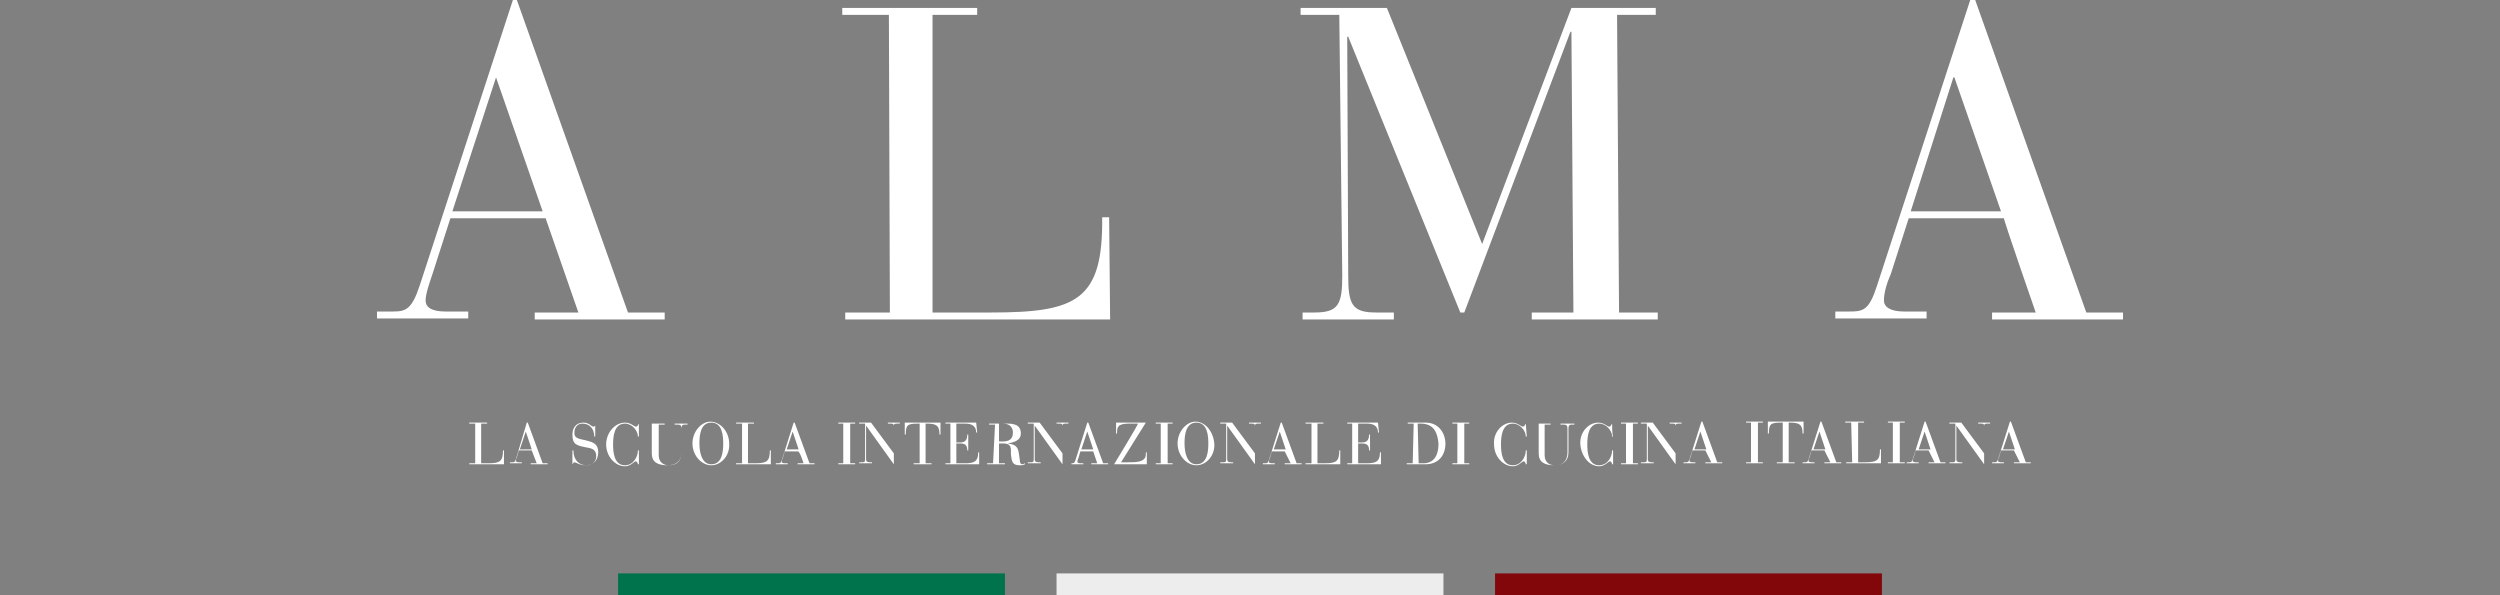 <?xml version="1.0" encoding="UTF-8"?> <svg xmlns="http://www.w3.org/2000/svg" xmlns:xlink="http://www.w3.org/1999/xlink" version="1.1" id="Livello_1" x="0px" y="0px" viewBox="0 0 252 60" style="enable-background:new 0 0 252 60;" xml:space="preserve"><rect x="0" y="0" width="252" height="60" fill="#808080" stroke="none"/> <style type="text/css"> .st0{fill-rule:evenodd;clip-rule:evenodd;fill:#FFFFFF;} .st1{fill-rule:evenodd;clip-rule:evenodd;fill:#00734D;} .st2{fill-rule:evenodd;clip-rule:evenodd;fill:#EDEDEE;} .st3{fill-rule:evenodd;clip-rule:evenodd;fill:#82070B;} </style> <g id="Symbols"> <g id="alma-logo-it"> <path id="Combined-Shape" class="st0" d="M205.2,31.5h-4.4v0.7H214v-0.7h-3.7L199.1,0h-0.5l-9.4,28.8c-0.8,2.5-1.4,2.6-2.8,2.6 H185v0.7h9.2v-0.7h-2.3c-1.4,0-2-0.5-2-1.1c0-0.8,0.3-1.8,0.7-2.7l1.8-5.6h9.6C201.9,22,205.2,31.5,205.2,31.5z M201.7,21.3h-9.1 l4.3-13.5h0.1L201.7,21.3L201.7,21.3z M135.3,27.8c0,2.9-0.4,3.7-2.8,3.7h-1.2v0.7h9.2v-0.7h-1.8c-2.4,0-2.8-0.8-2.8-3.7 l-0.1-24.1h0.1l11.3,27.8h0.4l10.7-28.3h0.1l0.2,28.3h-4.2v0.7h12.7v-0.7h-3.9l-0.2-30h3.9V0.8h-8.5l-9,23.8l-9.6-23.8h-8.7v0.7 h3.9L135.3,27.8L135.3,27.8z M89.7,31.5h-4.5v0.7h26.7l-0.1-10.3h-0.7c0.1,8.4-2.6,9.6-11.2,9.6H94v-30h4.5V0.8H84.9v0.7h4.7 L89.7,31.5L89.7,31.5z M52.1,0l11.2,31.5H67v0.7H53.9v-0.7h4.4L55,22h-9.6l-1.8,5.6c-0.3,0.9-0.7,2-0.7,2.7c0,0.6,0.5,1.1,2,1.1 h2.3v0.7H38v-0.7h1.6c1.3,0,1.9-0.2,2.7-2.6L51.7,0H52.1z M50,7.8L50,7.8l-4.4,13.5h9.1L50,7.8z"></path> <path id="Fill-24" class="st0" d="M47.9,46.7h-0.6v0.1h3.5v-1.4h-0.1c0,1.1-0.3,1.3-1.5,1.3h-0.7v-4h0.6v-0.1h-1.8v0.1h0.6 C47.9,42.7,47.9,46.7,47.9,46.7z M54.1,46.7h-0.6v0.1h1.7v-0.1h-0.5l-1.5-4.1h-0.1L52,46.3c-0.1,0.3-0.2,0.3-0.4,0.3h-0.2v0.1h1.2 v-0.1h-0.3c-0.2,0-0.3-0.1-0.3-0.1c0-0.1,0-0.2,0.1-0.4l0.2-0.7h1.3L54.1,46.7L54.1,46.7z M53.6,45.3h-1.2l0.6-1.8l0,0 C53,43.5,53.6,45.3,53.6,45.3z M57.7,46.8L57.7,46.8c0.1-0.1,0.1-0.2,0.2-0.2c0.2,0,0.5,0.3,1.1,0.3c0.9,0,1.3-0.6,1.3-1.3 c0-0.8-0.4-1-1.2-1.2c-1-0.2-1.2-0.3-1.2-0.8s0.3-0.9,0.8-0.9c0.8,0,1.2,0.6,1.2,1.3H60v-1.2l0,0c0,0.1,0,0.2-0.2,0.2 s-0.4-0.4-1-0.4c-0.7,0-1.1,0.5-1.1,1.2c0,1,0.4,1.1,1.4,1.3c0.7,0.1,1,0.3,1,0.9c0,0.5-0.4,0.9-1,0.9c-0.7,0-1.3-0.5-1.3-1.5 h-0.1C57.7,45.3,57.7,46.8,57.7,46.8z M64.4,42.7L64.4,42.7c-0.1,0.1-0.1,0.3-0.3,0.3c-0.2,0-0.5-0.4-1.1-0.4c-1,0-1.9,1-1.9,2.2 S62,47,63,47c0.6,0,0.9-0.5,1.1-0.5c0.1,0,0.2,0.2,0.2,0.3h0.1v-1.4h-0.1c0,0.7-0.5,1.5-1.3,1.5c-1.1,0-1.2-1.3-1.2-2.1 s0.1-2.1,1.2-2.1c0.7,0,1.3,0.7,1.3,1.3h0.1C64.4,44,64.4,42.7,64.4,42.7z M65.1,42.7h0.6v3c0,0.9,0.6,1.2,1.6,1.2 c0.8,0,1.4-0.4,1.4-1.3v-2.4c0-0.3,0.1-0.4,0.3-0.4h0.3v-0.1H68v0.1h0.3c0.3,0,0.4,0.1,0.4,0.4v2.4c0,0.9-0.5,1.3-1.3,1.3 c-0.5,0-1-0.3-1-1v-3.1H67v-0.1L65.1,42.7L65.1,42.7L65.1,42.7z M69.8,44.7c0,1.2,0.9,2.2,1.9,2.2s1.9-1,1.8-2.2 c0-1.2-0.9-2.2-1.9-2.2C70.7,42.5,69.8,43.5,69.8,44.7z M70.5,44.7c0-0.8,0.1-2.1,1.2-2.1c1.1,0,1.2,1.3,1.2,2.1s-0.1,2.1-1.2,2.1 C70.7,46.8,70.5,45.5,70.5,44.7L70.5,44.7z M74.8,46.7h-0.6v0.1h3.5v-1.4h-0.1c0,1.1-0.3,1.3-1.5,1.3h-0.7v-4H76v-0.1h-1.8v0.1 h0.6V46.7z M81,46.7h-0.6v0.1h1.7v-0.1h-0.5l-1.5-4.1H80l-1.2,3.8c-0.1,0.3-0.2,0.3-0.4,0.3h-0.2v0.1h1.2v-0.1h-0.3 c-0.2,0-0.3-0.1-0.3-0.1c0-0.1,0-0.2,0.1-0.4l0.2-0.7h1.3C80.6,45.4,81,46.7,81,46.7z M80.5,45.3h-1.2l0.6-1.8l0,0L80.5,45.3z M85,46.7h-0.5v0.1h1.7v-0.1h-0.5v-4h0.5v-0.1h-1.7v0.1H85V46.7z M90.1,46.8L90.1,46.8V43c0-0.2,0-0.3,0.3-0.3h0.3v-0.1h-1.2v0.1 h0.3c0.3,0,0.3,0.1,0.3,0.3v2.7l0,0l-2.3-3.1h-1.2v0.1h0.6v3.6c0,0.3-0.1,0.3-0.4,0.3h-0.2v0.1h1.3v-0.1h-0.2 c-0.3,0-0.4-0.1-0.4-0.3v-3.4l0,0L90.1,46.8z M92.7,46.7h-0.6v0.1h1.8v-0.1h-0.6v-4h0.1c1,0,1.3,0.2,1.3,1.1h0.1v-1.2h-3.6v1.2 h0.1c0-1,0.2-1.1,1.3-1.1h0.1C92.7,42.7,92.7,46.7,92.7,46.7z M95.8,46.7h-0.5v0.1h3.4v-1.2h-0.1c0,1-0.5,1.1-1.4,1.1h-0.8v-2h0.4 c0.6,0,0.7,0.3,0.7,0.7h0.1v-1.6h-0.1c0,0.4-0.1,0.8-0.7,0.8h-0.4v-1.9h0.9c0.6,0,1.1,0.2,1.1,0.9h0.1l-0.1-1h-3.1v0.1h0.5V46.7 L95.8,46.7z M100.1,46.7h-0.6v0.1h1.8v-0.1h-0.6v-2h0.4c0.7,0,0.8,0.3,0.8,0.7v0.4c0.1,0.7,0.1,1.1,0.9,1.1c0.2,0,0.4,0,0.5-0.1 v-0.1c-0.1,0-0.1,0.1-0.2,0.1s-0.3,0-0.3-0.4l-0.1-0.7c-0.1-0.8-0.5-0.9-1.1-1l0,0c0.4-0.1,1.3-0.2,1.3-1c0-0.9-0.7-1-1.4-1h-1.8 v0.1h0.6L100.1,46.7L100.1,46.7z M100.7,42.7h0.4c0.8,0,1,0.5,1,0.9c0,0.7-0.4,0.9-1.1,0.9h-0.3C100.7,44.6,100.7,42.7,100.7,42.7 z M107.1,46.8L107.1,46.8V43c0-0.2,0-0.3,0.3-0.3h0.3v-0.1h-1.2v0.1h0.3c0.3,0,0.3,0.1,0.3,0.3v2.7l0,0l-2.3-3.1h-1.2v0.1h0.6v3.6 c0,0.3-0.1,0.3-0.4,0.3h-0.2v0.1h1.3v-0.1h-0.2c-0.3,0-0.4-0.1-0.4-0.3v-3.4l0,0C104.3,42.9,107.1,46.8,107.1,46.8z M110.6,46.7 H110v0.1h1.7v-0.1h-0.5l-1.5-4.1h-0.1l-1.2,3.8c-0.1,0.3-0.2,0.3-0.4,0.3l0,0v0.1h1.2v-0.1h-0.3c-0.2,0-0.3-0.1-0.3-0.1 c0-0.1,0-0.2,0.1-0.4l0.2-0.7h1.3L110.6,46.7L110.6,46.7z M110.2,45.3H109l0.6-1.8l0,0L110.2,45.3z M112.3,46.8h3.3v-1.2h-0.1v0.2 c0,0.8-1,0.8-1.8,0.8H113l2.5-4h-3v1.1h0.1c0-0.6,0-1,1.2-1h0.9C114.8,42.7,112.3,46.8,112.3,46.8z M117,46.7h-0.5v0.1h1.7v-0.1 h-0.5v-4h0.5v-0.1h-1.7v0.1h0.5V46.7z M118.7,44.7c0,1.2,0.9,2.2,1.9,2.2s1.9-1,1.8-2.2s-0.9-2.2-1.9-2.2 C119.6,42.5,118.7,43.5,118.7,44.7z M119.4,44.7c0-0.8,0.1-2.1,1.2-2.1s1.2,1.3,1.2,2.1s-0.1,2.1-1.2,2.1 C119.6,46.8,119.4,45.5,119.4,44.7z M126.5,46.8L126.5,46.8V43c0-0.2,0-0.3,0.3-0.3h0.3v-0.1h-1.2v0.1h0.3c0.3,0,0.3,0.1,0.3,0.3 v2.7l0,0l-2.3-3.1H123v0.1h0.6v3.6c0,0.3-0.1,0.3-0.4,0.3H123v0.1h1.3v-0.1h-0.2c-0.3,0-0.4-0.1-0.4-0.3v-3.4l0,0 C123.7,42.9,126.5,46.8,126.5,46.8z M130.1,46.7h-0.6v0.1h1.7v-0.1h-0.5l-1.5-4.1h-0.1l-1.2,3.8c-0.1,0.3-0.2,0.3-0.4,0.3h-0.2 v0.1h1.2v-0.1h-0.3c-0.2,0-0.3-0.1-0.3-0.1c0-0.1,0-0.2,0.1-0.4l0.2-0.7h1.3L130.1,46.7L130.1,46.7z M129.6,45.3h-1.2l0.6-1.8l0,0 L129.6,45.3L129.6,45.3z M132.2,46.7h-0.6v0.1h3.5v-1.4H135c0,1.1-0.3,1.3-1.5,1.3h-0.7v-4h0.6v-0.1h-1.8v0.1h0.6V46.7L132.2,46.7 z M136.3,46.7h-0.5v0.1h3.4v-1.2h-0.1c0,1-0.5,1.1-1.4,1.1h-0.8v-2h0.4c0.6,0,0.7,0.3,0.7,0.7h0.1v-1.6H138c0,0.4-0.1,0.8-0.7,0.8 h-0.4v-1.9h0.9c0.6,0,1.1,0.2,1.1,0.9h0.1l-0.1-1h-3.1v0.1h0.5V46.7L136.3,46.7z M142.4,46.7h-0.6v0.1h1.9c1.2,0,2-0.8,2-2.1 c0-0.8-0.5-2.1-2-2.1h-1.8v0.1h0.6L142.4,46.7z M142.9,42.7h0.3c1.4,0,1.7,1,1.8,2c0,1.8-1,2-1.5,2H143L142.9,42.7z M146.9,46.7 h-0.5v0.1h1.7v-0.1h-0.5v-4h0.5v-0.1h-1.7v0.1h0.5V46.7z M153.8,42.7L153.8,42.7c-0.1,0.1-0.1,0.3-0.3,0.3s-0.5-0.4-1.1-0.4 c-1,0-1.9,1-1.8,2.2c0,1.2,0.9,2.2,1.9,2.2c0.6,0,0.9-0.5,1.1-0.5c0.1,0,0.2,0.2,0.2,0.3h0.1v-1.4h-0.1c0,0.7-0.5,1.5-1.3,1.5 c-1.1,0-1.2-1.3-1.2-2.1s0.1-2.1,1.2-2.1c0.7,0,1.3,0.7,1.3,1.3h0.1L153.8,42.7z M154.5,42.7h0.6v3c0,0.9,0.6,1.2,1.6,1.2 c0.8,0,1.4-0.4,1.4-1.3v-2.4c0-0.3,0.1-0.4,0.3-0.4h0.3v-0.1h-1.4v0.1h0.3c0.3,0,0.4,0.1,0.4,0.4v2.4c0,0.9-0.5,1.3-1.3,1.3 c-0.5,0-1-0.3-1-1v-3.1h0.6v-0.1L154.5,42.7L154.5,42.7L154.5,42.7z M162.5,42.7L162.5,42.7c-0.1,0.1-0.1,0.3-0.3,0.3 s-0.5-0.4-1.1-0.4c-1,0-1.9,1-1.8,2.2c0.1,1.2,0.9,2.2,1.9,2.2c0.6,0,0.9-0.5,1.1-0.5c0.1,0,0.2,0.2,0.2,0.3h0.1v-1.4h-0.1 c0,0.7-0.5,1.5-1.3,1.5c-1.1,0-1.2-1.3-1.2-2.1s0.1-2.1,1.2-2.1c0.7,0,1.3,0.7,1.3,1.3h0.1C162.5,43.9,162.5,42.7,162.5,42.7z M163.9,46.7h-0.5v0.1h1.7v-0.1h-0.5v-4h0.5v-0.1h-1.7v0.1h0.5V46.7L163.9,46.7z M168.9,46.8L168.9,46.8V43c0-0.2,0-0.3,0.3-0.3 h0.3v-0.1h-1.2v0.1h0.3c0.3,0,0.3,0.1,0.3,0.3v2.7l0,0l-2.3-3.1h-1.2v0.1h0.6v3.6c0,0.3-0.1,0.3-0.4,0.3h-0.2v0.1h1.3v-0.1h-0.2 c-0.3,0-0.4-0.1-0.4-0.3v-3.4l0,0L168.9,46.8L168.9,46.8z M172.5,46.6h-0.6v0.1h1.7v-0.1h-0.5l-1.5-4.1h-0.1l-1.2,3.8 c-0.1,0.3-0.2,0.3-0.4,0.3h-0.2v0.1h1.2v-0.1h-0.3c-0.2,0-0.3-0.1-0.3-0.1c0-0.1,0-0.2,0.1-0.4l0.2-0.7h1.3L172.5,46.6L172.5,46.6 z M172,45.3h-1.2l0.6-1.8l0,0L172,45.3L172,45.3z M176.5,46.6H176v0.1h1.7v-0.1h-0.5v-4h0.5v-0.1H176v0.1h0.5V46.6L176.5,46.6z M179.7,46.6h-0.6v0.1h1.8v-0.1h-0.6v-4h0.1c1,0,1.3,0.2,1.3,1.1h0.1v-1.2h-3.6v1.2h0.1c0-1,0.2-1.1,1.3-1.1h0.1L179.7,46.6 L179.7,46.6z M184.5,46.6h-0.6v0.1h1.7v-0.1h-0.5l-1.5-4.1h-0.1l-1.2,3.8c-0.1,0.3-0.2,0.3-0.4,0.3h-0.2v0.1h1.2v-0.1h-0.3 c-0.2,0-0.3-0.1-0.3-0.1c0-0.1,0-0.2,0.1-0.4l0.2-0.7h1.3L184.5,46.6L184.5,46.6z M184,45.3h-1.2l0.6-1.8l0,0L184,45.3L184,45.3z M186.7,46.6h-0.6v0.1h3.5v-1.4h-0.1c0,1.1-0.3,1.3-1.5,1.3h-0.7v-4h0.6v-0.1H186v0.1h0.6L186.7,46.6L186.7,46.6z M190.8,46.6 h-0.5v0.1h1.7v-0.1h-0.5v-4h0.5v-0.1h-1.7v0.1h0.5V46.6L190.8,46.6z M195,46.6h-0.6v0.1h1.7v-0.1h-0.5l-1.5-4.1H194l-1.2,3.8 c-0.1,0.3-0.2,0.3-0.4,0.3h-0.2v0.1h1.2v-0.1h-0.3c-0.2,0-0.3-0.1-0.3-0.1c0-0.1,0-0.2,0.1-0.4l0.2-0.7h1.3L195,46.6L195,46.6z M194.6,45.3h-1.2l0.6-1.8l0,0L194.6,45.3z M200,46.8L200,46.8V43c0-0.2,0-0.3,0.3-0.3h0.3v-0.1h-1.2v0.1h0.3 c0.3,0,0.3,0.1,0.3,0.3v2.7l0,0l-2.3-3.1h-1.2v0.1h0.6v3.6c0,0.3-0.1,0.3-0.4,0.3h-0.2v0.1h1.3v-0.1h-0.2c-0.3,0-0.4-0.1-0.4-0.3 v-3.4l0,0L200,46.8L200,46.8z M203.6,46.6H203v0.1h1.7v-0.1h-0.5l-1.5-4.1h-0.1l-1.2,3.8c-0.1,0.3-0.2,0.3-0.4,0.3h-0.2v0.1h1.2 v-0.1h-0.3c-0.2,0-0.3-0.1-0.3-0.1c0-0.1,0-0.2,0.1-0.4l0.2-0.7h1.3L203.6,46.6z M203.1,45.3h-1.2l0.6-1.8l0,0L203.1,45.3z"></path> <path id="Fill-26" class="st1" d="M62.3,60h39v-2.2h-39C62.3,57.8,62.3,60,62.3,60z"></path> <path id="Fill-28" class="st2" d="M106.5,60h39v-2.2h-39V60z"></path> <path id="Fill-29" class="st3" d="M150.7,60h39v-2.2h-39V60z"></path> </g> </g> </svg> 